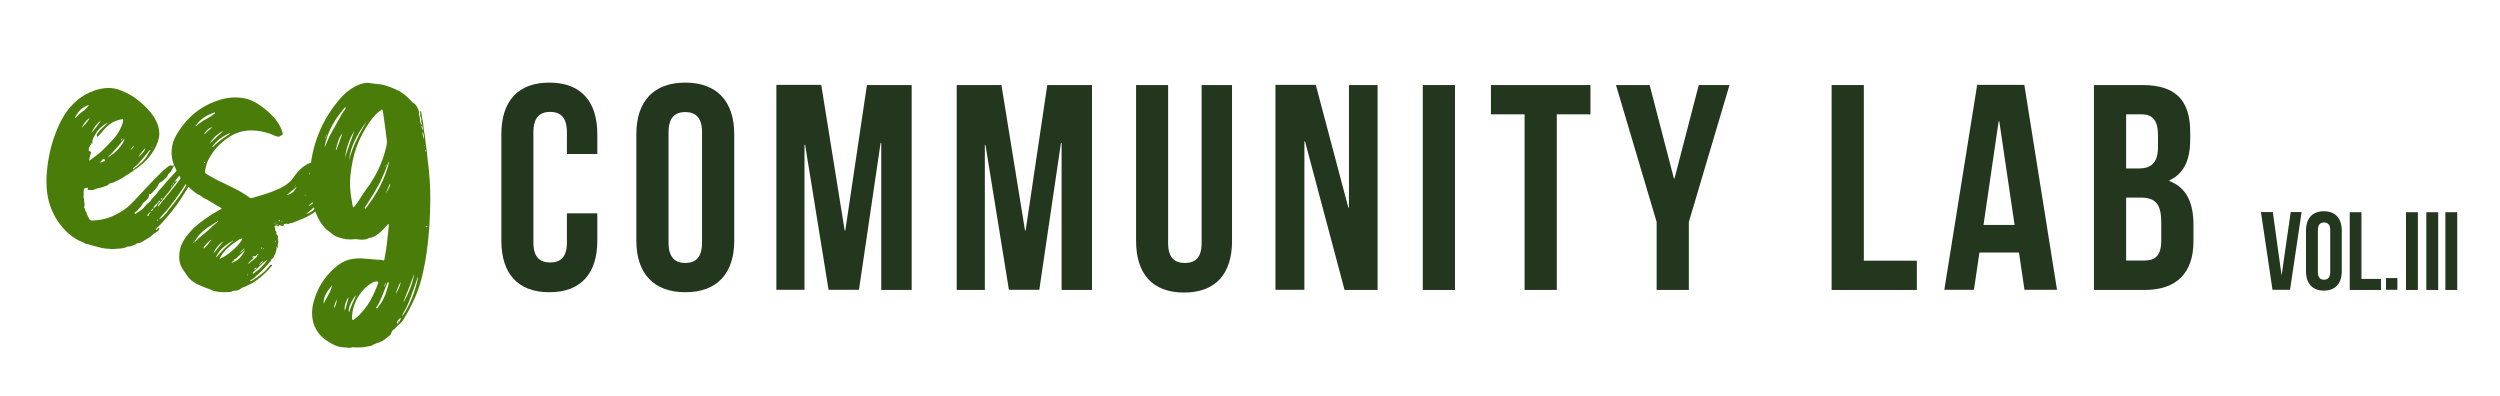 <?xml version="1.0" encoding="utf-8"?>
<!-- Generator: Adobe Illustrator 28.0.0, SVG Export Plug-In . SVG Version: 6.00 Build 0)  -->
<svg version="1.1" id="Livello_1" xmlns="http://www.w3.org/2000/svg" xmlns:xlink="http://www.w3.org/1999/xlink" x="0px" y="0px"
	 viewBox="0 0 1537.3 243.3" style="enable-background:new 0 0 1537.3 243.3;" xml:space="preserve">
<style type="text/css">
	.st0{fill:#23361E;}
	.st1{fill:#4A7C0A;}
</style>
<path class="st0" d="M367.3,131.3V148c0,20.2-10.1,31.7-29.5,31.7s-29.5-11.5-29.5-31.7V82.5c0-20.2,10.1-31.7,29.5-31.7
	s29.5,11.5,29.5,31.7v12.2h-18.7V81.2c0-9-4-12.4-10.3-12.4S328,72.2,328,81.2v68c0,9,4,12.2,10.3,12.2s10.3-3.2,10.3-12.2v-18h18.7
	V131.3z"/>
<path class="st0" d="M391.3,82.5c0-20.2,10.6-31.7,30.1-31.7c19.4,0,30.1,11.5,30.1,31.7V148c0,20.2-10.6,31.7-30.1,31.7
	c-19.4,0-30.1-11.5-30.1-31.7V82.5z M411.1,149.3c0,9,4,12.4,10.3,12.4s10.3-3.4,10.3-12.4v-68c0-9-4-12.4-10.3-12.4
	s-10.3,3.4-10.3,12.4V149.3z"/>
<path class="st0" d="M519.4,141.7h0.4l13.3-89.4h27.5v126h-18.7V87.9h-0.4l-13.3,90.3h-18.7l-14.4-89.1h-0.4v89.1h-17.3v-126H505
	L519.4,141.7z"/>
<path class="st0" d="M630.3,141.7h0.4L644,52.3h27.5v126h-18.7V87.9h-0.4l-13.3,90.3h-18.7l-14.4-89h-0.4v89.1h-17.3v-126h27.5
	L630.3,141.7z"/>
<path class="st0" d="M718.3,52.3v97.2c0,9,4,12.2,10.3,12.2s10.3-3.2,10.3-12.2V52.3h18.7v95.9c0,20.2-10.1,31.7-29.5,31.7
	s-29.5-11.5-29.5-31.7V52.3H718.3z"/>
<path class="st0" d="M802.5,87h-0.4v91.2h-17.8v-126h24.8l20,75.4h0.4V52.3h17.6v126h-20.3L802.5,87z"/>
<path class="st0" d="M874.9,52.3h19.8v126h-19.8V52.3z"/>
<path class="st0" d="M916.8,52.3H978v18h-20.7v108h-19.8v-108h-20.7V52.3z"/>
<path class="st0" d="M1018.7,136.5l-25-84.2h20.7l14.9,57.4h0.4l14.9-57.4h18.9l-25,84.2v41.8h-19.8L1018.7,136.5L1018.7,136.5z"/>
<path class="st0" d="M1126.3,52.3h19.8v108h32.6v18h-52.4V52.3z"/>
<path class="st0" d="M1264.9,178.2h-20l-3.4-22.9h-24.3l-3.4,22.9h-18.2l20.2-126h29L1264.9,178.2z M1219.7,138.3h19.1l-9.4-63.7
	h-0.4L1219.7,138.3z"/>
<path class="st0" d="M1346.8,81.2v4.5c0,13-4,21.1-12.8,25.2v0.4c10.6,4.1,14.8,13.5,14.8,26.8v10.3c0,19.4-10.3,29.9-30.1,29.9
	h-31.1v-126h29.9C1337.9,52.3,1346.8,61.8,1346.8,81.2z M1307.4,70.3v33.3h7.7c7.4,0,11.9-3.2,11.9-13.3v-7c0-9-3.1-13-10.1-13
	H1307.4z M1307.4,121.5v38.7h11.3c6.7,0,10.3-3.1,10.3-12.4v-11c0-11.7-3.8-15.3-12.8-15.3H1307.4z"/>
<path class="st1" d="M118.3,110.1c-0.1,0.4-0.3,0.8-0.5,1.2c-2.3,4.5-5,8.7-7.9,12.9c-2.5,3.6-5.1,7-8,10.2
	c-1.4,1.5-2.6,3.2-4.2,4.6c-0.6,0.5-1.1,1.2-1.8,1.7c-0.2,0.1-0.1,0.3,0,0.5c0.2,0.2,0.4,0.3,0.6,0c0.4-0.5,0.7-1.1,1.4-1
	c0.1,0.1,0.1,0.1,0.1,0.2c-0.3,1.5-1.4,2.2-2.6,2.8c-0.5,0.3-1,0.5-1.4,1c-0.9,1-2,1.7-3.2,2.4s-2.4,1.4-3.6,2.2
	c-0.9,0.6-1.9,0.7-3,0.9c-0.2,0-0.4,0-0.4,0.2c-0.2,0.5-0.7,0.6-1.1,0.7c-1.3,0.3-2.5,1.2-3.9,1c-0.1,0-0.2,0-0.3,0
	c-1.8,1-3.7,1.2-5.7,1.3c-1.9,0.1-3.8,0.4-5.7,0.1c-1.1-0.1-2.2-0.1-3.3-0.3c-2.2-0.3-4.3-1.1-6.5-1.6c-1.4-0.3-2.7-0.9-4.1-1.1
	c-0.8-0.1-1.5-0.7-2.2-1c-6-2.3-10.6-6.4-14.4-11.5c-4.2-5.7-6.7-12.1-7.6-19c-0.5-3.7-0.5-7.5-0.3-11.3c0.6-8.3,2.2-16.4,5.1-24.3
	c1.6-4.3,3.4-8.4,5.8-12.2c4.5-7,10.5-12.3,18.4-15c5.4-1.9,10.9-2.3,16.3-0.1c4,1.6,7.8,3.6,11.1,6.4c3.4,2.8,6.5,5.8,9,9.5
	c1.7,2.6,2.9,5.4,3.4,8.4c0.6,3.3-0.3,6.5-1.6,9.4c-2.2,4.9-5.5,9-9.7,12.4c-1.1,0.9-2.2,1.9-3.6,2.5c-0.3,0.1-0.5,0.4-0.8,0.6
	c-0.2,0.3-0.5,0.7-0.8,0.8c-1.3,0.5-2.2,1.6-3.4,2.1c-0.3,0.1-0.6,0.3-0.8,0.5c-2.3,1.7-4.9,2.9-7.5,4.1c-0.2,0.1-0.4,0.1-0.5,0.1
	c-1,0.2-2,0.3-2.6,1.3c-0.1,0.1-0.3,0.3-0.5,0.3c-1.7,0.5-3.2,1.4-5,1.6c-0.6,0-1.1,0.2-1.7,0.5c-1.6,0.7-3.3,1-5,0.7
	c-0.3,0-0.4-0.2-0.4-0.5s0.3-0.5,0.1-0.8c-0.4-0.2-0.6,0.1-1,0.1c-1.1,0-1.3,0.2-1.4,1.2c-0.1,0.7-0.3,1.4-0.1,2.1s-0.3,1.4-0.1,2.2
	c0.3,1.2,0.3,2.4,0.5,3.5c0.1,0.6,0.2,1.1,0.1,1.7c-0.1,0.7-0.7,1.5,0.3,2c-0.2,1.2,0.8,2,1.1,3.1s0.9,2.1,1.4,3.1
	c0.5,0.9,1.2,1.2,2.1,1.1c2.8-0.1,5.5-0.5,8.2-1.2c2.9-0.7,5.5-2.1,8.1-3.5c3.5-1.9,6.5-4.4,9.2-7.3c2.2-2.4,4.4-4.7,6.6-7.1
	c1.9-2.1,3.9-4.1,5.9-6.2c1.2-1.2,2.4-2.4,3.6-3.6c1.5-1.5,3-2.9,4.7-4.1c0.8-0.6,1.5-1.2,2.6-0.7c0.4,0.2,0.7-0.6,1.3,0
	c-1.2,1.6-1.6,3.7-3.4,5c-0.1,0.1-0.4,0.1-0.4,0.3c-0.2,1.6-1.6,2.4-2.6,3.4c-0.6,0.6-1.3,1.2-2.1,1.5c-0.6,0.3-0.8,0.5-1.1,1.2
	c-0.8,1.7-1.9,3.2-3.3,4.5c-0.5,0.5-0.9,1.1-1.5,1.5c-0.3,0.2-0.4,0.4-0.6,0c-0.1-0.2-0.4,0.1-0.4,0.3c0.1,2.4-1.8,3.5-3.2,4.8
	c-0.3,0.3-0.7,0.6-0.9,1.1c-0.6,1.4-1.7,2.3-2.7,3.4c-0.6,0.6-1.1,1.3-1.9,1.7c-0.3,0.1-0.3,0.5-0.1,0.7c0.2,0.4,0.5,0.1,0.7,0
	c1-0.6,1.9-1.3,2.9-1.9c0.7-0.5,1.4-1.1,2-1.8c1-1.2,2-2.5,3.4-3.2c0.5-0.3,0.8-1.1,1.2-1.7c0.9-1.2,2.1-2.1,3-3.3
	c0.8-1.1,1.6-2.4,2.6-3.3c1.8-1.7,3.1-3.8,4.8-5.5c1.5-1.5,2.8-3.2,4.3-4.7c0.5-0.6,1.1-1.1,1.6-1.7c0.7-0.8,0.9-0.8,1.7-0.2
	c0.4,0.3,0.9,0.3,1.3,0.8c-1.5,2.4-3.4,4.7-5.2,7.2c0.8-0.2,1-0.9,1.6-1c-0.5,1.5-1.8,2.5-2.6,3.8c-2.2,3.2-4.9,6.1-7.2,9.2
	c-0.1,0.1-0.2,0.1-0.4,0.1c-0.2,0.7-0.6,1.2-1.1,1.7c-0.3,0.3-0.4,0.6-0.4,1.1c0.5-0.1,0.8-0.5,1-0.9c2.5-3.1,5-6.2,7.5-9.2
	c2.6-3.1,4.9-6.4,7.3-9.7c0.2-0.3,0.4-0.6,0.6-0.8c0.6-0.6,1-0.6,1.4,0.2c0.2,0.4,0.4,0.7,0.7,0.8c0.5,0.2,0.8,0.5,0.5,1.1
	c0,0,0,0.2,0.1,0.2c0.4,0.5,0.4,0.5,0.2,0.9c-2.9,5-6.2,9.8-9.7,14.5c-1.7,2.3-3.4,4.6-5.4,6.7c-1.3,1.3-2.4,2.7-3.5,4.2
	c0.7-0.5,1.6-0.7,2.2-1.4c0.7-0.8,1.3-1.6,2.1-2.3c0.7-0.5,0.9-1.3,1.5-2c2.5-2.9,4.9-6,7.1-9.1c2.1-2.9,3.8-6.1,5.7-9.1
	c0.3-0.5,0.6-1,1-1.4c0.1-0.2,0.4-0.4,0.6-0.2C118.1,109.6,118.3,109.8,118.3,110.1z M46.9,72c1.2-1.3,2.5-2.5,4-3.5
	c1.5-1.1,2.8-2.4,3.8-4c-4.2,1.3-6.9,4.1-8.7,8.1C46.5,72.4,46.7,72.2,46.9,72z M55.2,72.5c-2.4,1.5-3.8,3.8-5,6.2
	C52.1,76.8,53.9,74.8,55.2,72.5z M56,88.9c-1.1,0.9-1.3,2.2-1.5,3.4c0,0.3,0.2,0.5,0.5,0.6c1.2,0.6,1.2,0.6,0.7,1.9s-0.7,2.6-0.9,4
	c0.3-0.1,0.4-0.2,0.5-0.2c2.9-2.3,6.1-4.4,8.7-7.1c2-2.1,4.1-4.1,6-6.3c2-2.3,3.5-4.7,4.7-7.5c0.5-1.2,0.9-2.4,1-3.7
	c0.1-0.7-0.1-0.9-0.8-0.7c-2.2,0.5-4.3,1.1-6.3,2.3c-2.4,1.5-4.3,3.6-6.1,5.8c-0.7,0.9-1.6,1.7-2.3,2.6c-0.1,0.1-0.3,0.1-0.5,0v-0.1
	c-0.2-0.6-0.4-1.1,0.2-1.8c1.4-1.9,3.1-3.5,4.8-5.1c0.6-0.6,1.2-1.2,1.8-1.7c-3.1,1.5-5.6,3.6-7.4,6.5c-1,1.6-2,3.1-2.3,5
	c-0.1,0.7,0,1.3,0.1,1.9c-0.1-0.4-0.4-0.7-0.8-0.5C55.7,88.3,55.9,88.6,56,88.9z M56.1,81.9c2.2-2.4,4.1-5.1,6-7.7
	C59.2,76,57.6,78.9,56.1,81.9z M64.5,98.2c-0.2-0.3-1.2-0.5-1.4-0.2c-0.4,0.7-1.2,1.1-1.6,2.1c1-0.4,1.9-0.7,2.7-1
	C64.5,98.9,64.7,98.6,64.5,98.2z M76.5,85.2c-3.3,4.1-6.6,8.1-10.4,11.6C70.6,94.8,76.4,88.4,76.5,85.2z M75.2,85
	c-0.5,0.4-0.9,1-1.1,1.6C75.1,85.8,75.1,85.8,75.2,85z M80.1,92.3c1.1-0.7,1.9-1.5,2.3-2.8C81.5,90.3,80.8,91.3,80.1,92.3z
	 M82.8,102.6c-0.3,0.2-0.6,0.6-1,0.8c0,0-0.1,0.2,0,0.3c0,0.1,0.1,0.1,0.2,0.2c0.2,0,0.4,0,0.5-0.2c0.2-0.4,0.7-0.5,1-0.8
	c3-2.3,5.8-4.8,7.6-8.2c0.3-0.5,0.6-1.1,0.9-1.6c0.1-0.2,0.9-0.1,0.4-0.6c-0.3-0.3-0.6,0.1-0.8,0.3c-0.3,0.3-0.6,0.6-0.8,1
	c-0.9,1-1.8,2.2-2.8,3.4C86.5,99.1,84.9,101.1,82.8,102.6z M84.9,96.6c1.9-1.5,3.9-3,4.5-5.6C87.8,92.8,86.2,94.6,84.9,96.6z
	 M92.8,130.2c-1.2,0.6-1.8,1.3-2.4,2.3c0.5,0.1,1.2,0.5,1.2-0.2C91.6,131.5,92.2,131.1,92.8,130.2z M90.7,120.8
	c0.1,0,0.2,0.1,0.2,0.1c0.1,0,0.2-0.1,0.2-0.3c-0.1,0-0.2-0.1-0.2-0.1C90.8,120.6,90.7,120.7,90.7,120.8z M94.3,128.1
	c-0.7,0.4-1.3,0.8-1.5,1.9C93.7,129.4,94.4,129,94.3,128.1z M93.3,90.9c0.2,0,0.3-0.2,0.4-0.3c0-0.1,0-0.2-0.1-0.2
	c-0.3-0.1-0.3,0.2-0.3,0.3C93.3,90.7,93.3,90.9,93.3,90.9z M98.5,124c-0.3-0.7-0.7-0.9-0.8-0.4c-0.3,1.1-1.3,1.5-2,2.3
	c-0.5,0.6-1.3,1.2-1.3,2.1c0.4-0.1,1.7-1.2,1.8-1.5C96.9,125.6,97.3,124.5,98.5,124z M96.8,134.9c-0.1,0.4-0.1,0.8-0.2,1.1
	C96.9,135.8,97.4,135.5,96.8,134.9z M99.1,122.9c0.2-0.4,0.6-0.7,0.5-1.3C99.1,122,98.5,122.2,99.1,122.9z M105.1,115
	c0.5-0.2,0.6-0.6,0.8-1.2C105.4,114.2,105,114.4,105.1,115z M106.2,113.5c0.5-0.2,0.7-0.5,0.8-1.1
	C106.5,112.7,106.2,112.9,106.2,113.5z M108.8,111L108.8,111C108.7,111,108.8,110.9,108.8,111L108.8,111z"/>
<path class="st1" d="M201.6,121.4c-1.7,3.6-4.5,6.3-7.6,8.6c-2.4,1.9-5.1,3.3-7.9,4.5c-2,0.8-3.9,1.6-5.9,2.4c-1,0.4-2.2,0.2-3,1
	c-0.1,0.1-0.3,0.1-0.4-0.1c-0.4-0.7-0.9,0-1.4-0.1c-0.7-0.1-0.9,0.1-1,0.8c-0.1,0.5-1.1,0.7-1.7,0.2c-0.3-0.2-0.6-0.3-0.9-0.3
	c-0.3,0-0.4,0.1-0.4,0.4c0.2,1.1-0.5,0.2-0.7,0.3l0,0c-0.3-0.4-0.6-0.9-1.2-0.3l0,0c-0.4-0.1-0.8,0.1-0.6,0.5c0.3,1,0,2,0.8,2.9
	c0.2,0.3,0.6,0.8,0.2,1.3c-0.3,0.4,0.2,0.6,0.4,0.8c0.6,0.4,0.7,1,0.6,1.6c-0.2,1.1,0.4,2.1,0.2,3.2c-0.1,0.9-0.6,1.8-0.2,2.8
	c0.1,0.3-0.4,0.4-0.7,0.6c-0.1,1-0.6,2.9-1.1,3.9c-0.3,0.5-0.6,1-0.8,1.6c-0.1,0.3-0.3,0.6-0.5,0.7c-1,0.3-0.9,1.3-1.5,1.9
	c-0.1,0.1,0,0.3-0.1,0.4c-0.8,0.5-1.3,1.3-1.9,2c-2.3,2.4-4.6,4.9-7.2,7.1c-0.9,0.8-1.7,1.7-2.9,2.1c-0.3,0.1-0.3,0.4-0.2,0.6
	c0.1,0.3,0.3,0.1,0.5,0c1.1-0.7,2.3-1.3,3.4-2.1c2-1.5,4-2.9,5.7-4.7c0.8-0.9,1.5-1.8,2.3-2.7c0.1-0.2,0.2-0.5,0.5-0.4
	c0.3,0,0.7-0.3,0.9,0.1c0.1,0.3,0,0.6-0.3,0.7c-0.9,0.5-1.2,1.5-1.9,2.2c-3.2,3.2-6.4,6.2-10.4,8.4c-1.7,0.9-3.4,1.8-5.2,2.4
	c-0.5,0.2-1,0.4-1.4,0.8c-1.1,0.9-2.4,1.3-3.8,1.3c-0.6,0-1.1,0-1.6,0.4c-0.6,0.4-1.3,0.3-1.9,0.4c-3.1,0.2-6.1,0.1-9.1-0.6
	c-0.8-0.2-1.4-0.6-2.1-0.9c-1.6-0.6-3.2-1.1-4.8-1.8c-4.1-1.6-8.1-3.7-10.4-7.8c-0.7-1.2-1.6-2.2-2.3-3.4c-1.8-2.9-2.1-6.1-1.8-9.4
	c0.5-4.8,2.8-8.7,5.9-12.3c3.8-4.6,8.6-7.9,13.5-11.2c1.9-1.2,3.8-2.3,5.8-3.4c0.3-0.2,0.6-0.5,1-0.8c-0.3-0.1-0.5,0-0.6-0.1
	c-0.4-0.3-0.9-0.6-1.3-0.9c-0.7-0.4-1.5-0.6-2.1-1.1c-1.5-1.1-3.3-1.9-4.8-2.9c-0.5-0.3-0.9-0.6-1.5-0.8c-1.2-0.3-1.9-1.3-3-1.9
	c-0.2-0.1-0.3-0.3-0.4-0.3c-1.8-0.6-3.1-1.8-4.5-3c-2.7-2.2-5.3-4.5-7.2-7.5c-1.6-2.4-2.8-5-3.9-7.6c-1.5-3.3-1.9-6.7-1.6-10.2
	c0.3-3,1.2-5.8,2.7-8.4c6.3-11,15.3-18.6,27.6-22.1c4.4-1.3,8.9-1.6,13.5-0.9c4,0.6,7.6,2.3,10.8,4.7c1,0.8,2.1,1.5,3.1,2.3
	c3.7,3,6.9,6.5,9.1,10.7c0.6,1.2,1,2.5,1.4,3.7c0.2,0.6,0.1,1.1-0.6,1.4c-0.1,0-0.2,0-0.3,0.1c-1.3,1.5-2.7,0.7-4,0.2
	c-3.8-1.7-7.7-2.8-11.8-3.1c-6.3-0.5-12,0.9-17.2,4.6c-5,3.5-9,7.9-11.8,13.4c-1.1,2.1-1.6,4.5-2,6.8c-0.1,0.8,0.1,1.5,0.9,1.9
	c1.1,0.6,2.1,1.3,3.2,1.9c4.5,2.6,9.2,4.5,13.8,6.9c3.2,1.6,6.3,3.4,9.2,5.5c0.5,0.4,1,0.7,1.7,0.5c5.6-1.7,11.3-3.2,16.6-5.7
	c2.8-1.3,5.4-2.9,7.5-5.1c1-1.1,1.8-2.3,2.6-3.4c1.7-2.5,3.9-4.5,6.5-6.2c0.7-0.5,1.5-0.8,2.3-1.1c1.1-0.4,2.1-0.3,3.2,0.5
	c-0.6,0.7-1.2,1.4-2,2.3c1.1-0.5,1.6-1.2,2.4-1.7c0.1,0.5-0.2,0.7-0.4,0.9c-1.1,1.3-2.1,2.6-3.1,3.9c-0.2,0.3-0.4,0.6-0.2,0.9
	c0.3,0.4,0.7,0.1,1,0c0.5-0.3,1-0.6,1.4-1c0.9-0.9,1.7-1.8,2.6-2.7c0.9-0.9,0.9-0.8,1.8,0c0.1,0.1,0.1,0.1,0.2,0.2
	c0.8,0.6,0.9,1.3,0.5,2.1c-0.1,0.3-0.3,0.6-0.2,1c0.4-0.2,0.9-0.3,1.3-0.6c0.5-0.4,0.9-0.2,1.2,0.3c0.6,0.9,1.1,1.9,1.7,2.8
	c0.8,1.3,1.4,2.7,1.3,4.3C204.1,116.5,202.8,119,201.6,121.4z M119.5,148.4c-0.1,0.3-0.7,0.4-0.5,1
	C119.5,149.2,119.6,148.8,119.5,148.4z M128.4,141.3c1.8-1.6,3.3-3.4,5.4-4.7c0.2-0.1,0.4-0.4,0.2-0.7c-0.3,0.2-0.6,0.4-0.9,0.6
	c-2.4,1.6-5,3-7.3,4.8c-1.9,1.6-3.7,3.3-5,5.4c-0.3,0.6-0.7,1.1-1.2,1.6c0.5,0.4,0.8,0.1,1.1-0.3c1.2-1.3,2.4-2.4,3.8-3.5
	C125.8,143.6,127.1,142.4,128.4,141.3z M127,73.1c1.7-0.9,3.3-2,4.9-3.2c0.2-0.2,0.5-0.3,0.3-0.8c-4.9,1.5-9,4-12,8.4
	c0.5,0.1,0.7-0.2,0.9-0.4C123,75.5,124.9,74.1,127,73.1z M130,147.4c-0.9,0.3-1.5,0.9-2.1,1.5s-1.1,1.2-1.6,1.8s-1.3,1.1-1.1,2.2
	C127.2,151.4,128.5,149.3,130,147.4z M125.8,100.3c0.2,0.1,0.3-0.1,0.3-0.3c-0.1-0.2,0.1-0.4-0.2-0.5c-0.2,0-0.4,0.2-0.4,0.3
	C125.5,100,125.6,100.3,125.8,100.3z M130.6,78.1c-2.4,0.7-4.8,3-5,4.6C127.3,81.1,129,79.6,130.6,78.1z M128.8,88.4
	c2.9-2.7,5.8-5.3,8.7-8C133.7,82.1,131,85,128.8,88.4z M141.8,81.7c-4.8,1.9-8.6,4.6-11.5,8.8c1.1-0.2,1.4-1,2-1.5
	c2.5-2.3,5.3-4.2,8.1-6.1C140.8,82.6,141.3,82.4,141.8,81.7z M137.6,148.2c-2.9,1.9-5.1,4.4-6.4,7.7
	C133.5,153.4,135.3,150.7,137.6,148.2z M133.2,158.1c2.7-3.4,5.8-6.4,9.2-9.2c-0.4-0.2-0.8-0.1-1.1,0.2c-0.5,0.4-1,0.7-1.5,1.1
	c-2.8,1.8-5.1,4.1-6.6,7.1C133,157.5,132.7,157.7,133.2,158.1z M149,146.6c-0.6,0.3-1.3,0.2-2,0.7c-2.8,1.8-5.4,3.7-7.8,6
	c-1.7,1.6-3,3.5-4.3,5.8C139.3,158.1,148.7,149.5,149,146.6z M142.4,148.9c0.2-0.4,0.8-0.4,0.9-0.9
	C142.6,147.9,142.3,148.2,142.4,148.9z M150.7,154c-0.9,0.4-1.5,1.1-2.1,1.7c-0.7,0.7-1.3,1.4-2.1,2c-0.7,0.6-1.2,1.6-2.4,1.6
	c0.1,1.2-1.4,1.1-1.7,2.4C146.5,160.3,148.8,157.4,150.7,154z M147.4,155.5c1.4-0.8,2.8-2.2,3.1-3.1
	C149.5,153.5,148.3,154.1,147.4,155.5z M152.5,169.1c-0.1-0.2-0.2-0.3-0.4-0.3c-0.1,0-0.3,0.1-0.2,0.3c0.1,0.1,0.2,0.2,0.3,0.2
	C152.4,169.4,152.5,169.3,152.5,169.1z M156.5,159.2c0.6-0.5,1.4-1,1.6-1.8c0.1-0.6,0.4-0.9,1.1-1c-0.4-0.4-0.7-0.5-1-0.1
	s-0.6,0.7-0.9,1.1c-0.2,0.2-0.4,0.3-0.7,0.2c-0.8-0.3-1.2,0-1.5,0.9c0.4,0.1,0.7-0.4,1.3-0.3c-1.2,1.4-2.8,2.3-3.8,3.8
	c0.1,0.1,0.1,0.2,0.2,0.2C154,161.2,155.3,160.2,156.5,159.2z M164.2,160.1c-0.5-0.1-0.7,0.1-0.9,0.3c-1.8,1.4-3.3,3-4.9,4.5
	c-0.9,0.9-2,1.6-2.8,2.6c-0.1,0.2-0.4,0.3-0.2,0.6c0.2,0.2,0.4,0.1,0.6,0c0.7-0.4,1.2-1.1,1.9-1.5c1-0.6,1.9-1.4,2.7-2.3
	C161.9,163,163.2,161.7,164.2,160.1z M156.6,165c-0.2,0.1-0.3,0.4-0.1,0.6c0.3,0.3,0.6,0.1,0.7-0.1c0.1-0.3,0.5-0.4,0.4-0.9
	C157.2,164.7,156.9,164.8,156.6,165z M159.3,163.2c0.7-0.5,1-1,1.4-1.4c0.4-0.3,1-0.5,1-1.2C160.9,160.8,159.9,161.9,159.3,163.2z
	 M160.4,153.1c0.6-0.2,0.7-0.6,0.9-1.1C160.6,152.1,160.6,152.6,160.4,153.1z M161.8,153.1c0,0,0.1,0.1,0.2,0.1
	c0.2,0,0.3-0.1,0.3-0.3c-0.1-0.1-0.1-0.2-0.1-0.2C162,152.6,161.9,152.8,161.8,153.1z M169.4,137.1c-0.1-0.2-0.3-0.2-0.5-0.1
	c-0.1,0-0.2,0.1-0.2,0.3c0.1,0.3,0.3-0.1,0.5,0C169.3,137.4,169.5,137.3,169.4,137.1z M169,148.3c0,0.1,0.1,0.3,0.1,0.3
	c0.3,0.1,0.4-0.2,0.5-0.3c0.1-0.2-0.1-0.3-0.2-0.2C169.2,148.1,169,148.1,169,148.3z M169.7,151.6c0,0.5,0.5,0.6,0.6,1
	C170.3,152.1,170.3,151.8,169.7,151.6z M170.6,138c0.1-0.2,0-0.3-0.1-0.3c-0.2-0.1-0.4-0.1-0.5,0.1c-0.1,0.1-0.1,0.3,0.1,0.3
	C170.2,138.1,170.4,138.2,170.6,138z M172.1,135.6c0-0.2-0.2-0.3-0.4-0.3c-0.2,0.1-0.4,0.2-0.4,0.5s0.3,0.2,0.4,0.2
	C171.9,136,172.1,135.9,172.1,135.6z M173.6,136.2c-0.1-0.1-0.1-0.3-0.2-0.3c-0.2,0-0.2,0.1-0.2,0.3c0,0.1,0.1,0.3,0.2,0.3
	C173.5,136.6,173.5,136.4,173.6,136.2z M182.4,114.9c-2,1.7-4.1,3.3-6.1,5C179.3,119.4,181.2,117.7,182.4,114.9z M181,114.7
	c0.4-0.2,0.8-0.2,0.6-0.7C181.4,114.1,181.2,114.2,181,114.7z M187.8,119.8c-0.2,0-0.3,0.2-0.4,0.3c-0.1,0.1-0.1,0.2,0.1,0.2
	c0.2,0,0.3-0.1,0.4-0.3C188,119.9,187.9,119.8,187.8,119.8z M195.9,125.2c-2.7,2-5.1,4.4-7.7,6.5c1.7-0.6,3.2-1.3,4.5-2.5
	S195.2,126.8,195.9,125.2z M189.9,126.7c1.6-1,3.4-1.7,4-3.7c-1.3,0.9-2.4,1.9-3.6,2.9C190.1,126.1,189.8,126.2,189.9,126.7z
	 M197.9,123.5c-0.5,0.1-0.7,0.3-0.8,0.7C197.5,124.1,197.7,124,197.9,123.5z M201.1,118.7c-0.4,0.2-0.3,0.5-0.2,0.9
	C201.1,119.3,201.2,119.1,201.1,118.7z"/>
<path class="st1" d="M264.6,122.1c0,5.2-0.2,10.3-0.5,15.5c-0.5,7.9-1.3,15.8-2.7,23.6c-1.5,8.5-3.7,16.8-7.5,24.6
	c-1.8,3.7-3.7,7.3-5.9,10.8c-1,1.7-2.4,2.8-3.9,4c-0.5,0.4-0.7,1-1.2,1.3c-0.1,0.1-0.1,0.3-0.3,0.4c-1.2,0.6-1.9,1.6-2.1,2.9
	c-0.1,0.4-0.4,0.7-0.7,0.9c-1.6,1.3-3.1,2.7-4.9,3.7c-0.4,0.2-0.8,0.3-1.2,0.5c-1.6,0.7-3.3,1-4.8,2c-0.3,0.2-0.7,0.4-1,0.4
	c-2.2,0.3-4.4,1.1-6.7,0.9c-1.5-0.1-3,0.2-4.5-0.1c-1.8,0.8-3.6,0.1-5.5,0.1c-2.6-0.1-5-1-7.3-2.3s-4.4-2.7-6.3-4.5
	c-1.9-1.9-3.3-4.1-4.3-6.6c-1.9-4.9-1.7-9.8-0.4-14.8c2.2-8,6.4-14.9,12.6-20.4c3.1-2.8,6.6-5,10.8-5.7c1.9-0.3,3.9-0.5,5.8-0.4
	c2.9,0.2,5.8,0.4,8.7,0.7c0.4,0,0.8,0.1,1.1,0.1c1.1-0.1,2.3,0,3.4,0.3c0.9,0.3,1,0.2,1.1-0.7c0.7-3.7,1.3-7.4,1.7-11.2
	c0.3-2.8,0.6-5.7,0.9-8.6c0.1-0.6,0.2-1.1-0.2-1.9c-1.1,1.2-2,2.2-2.9,3.2c-1.5,1.6-3.2,3.1-5.2,4.3c-1,0.6-2,1-3.2,1.1
	c-0.7,0-1.3,0.6-2,0.8c-2,0.6-4.1,0.4-6.1,0.1c-0.5-0.1-0.9-0.1-1.4,0c-3.3,0.4-6.5,0-9.7-1.1c-1.7-0.5-3.2-1.4-4.6-2.6
	c-1.2-1.1-2.7-1.9-3.9-3.2c-2.6-2.8-4.4-6.1-5.7-9.6c-3.1-8.1-4.2-16.5-3.5-25c1.2-15.8,6.6-30.1,16.5-42.5c2.5-3.2,5.3-6.1,8.7-8.4
	c2.5-1.7,5.2-3,8.2-3.6c1.9-0.4,3.8,0.1,5.7,0.3c1.2,0.1,2.4,0.3,3.7,0.4c1.2,0.1,2.4,0.4,3.5,0.7c3.8,1.3,7.6,2.6,10.9,5
	c2.1,1.4,3.7,3.3,5.4,5c0.3,0.3,0.5,0.7,0.8,0.8c1.8,0.7,2.3,2.2,3.1,3.8c0.5,1.1,0.8,2.1,0.5,3.3v0.1c0.9,1.8,0.4,3.9,1.2,5.7
	c0.1,0.2,0.1,0.5,0.4,0.4s0.4-0.4,0.2-0.7c-0.5-0.7-0.5-1.4-0.3-2.2c0.1-0.5-0.2-1.6-0.6-2.1c-0.1-0.1-0.1-0.3-0.1-0.4c0-1,0-2,0-3
	c0.6,0.1,0.6,0.7,0.7,1.1c0.4,3.2,1.3,6.4,1.4,9.7c0.1,1.7,0.7,3.2,0.8,4.8c0.1,1.7,0.4,3.3,0.6,4.9c0.4,3.5,0.9,7.1,1.2,10.6
	C264.1,106.8,264.6,114.4,264.6,122.1z M204.2,175.5c-2.8,3.3-5.4,6.6-5.2,11.3C200.7,183,203.4,179.7,204.2,175.5z M207.8,74.5
	c1.4-2.5,2.7-5.1,4.5-7.4c0.3-0.4,0.3-0.7,0-1.3c-6.2,7.2-11,14.9-12.7,24.5c0.4-0.3,0.5-0.6,0.6-0.9c0.9-2.2,1.8-4.3,2.8-6.4
	C204.6,80.1,206.3,77.4,207.8,74.5z M200,85.2c0.3-0.6,0.6-0.9,0.5-1.4C200.1,84,200,84.5,200,85.2z M200.5,83.7
	c0.4-0.3,0.4-0.7,0.4-1.1C200.6,82.8,200.5,83.2,200.5,83.7z M207.3,184.1c-1.3,1.7-1.7,3.6-1.9,5.6
	C206.5,188,206.9,186,207.3,184.1z M210.6,81.9c-2.5,3-3.2,6.6-4.1,10.2c0.1,0.1,0.2,0.1,0.3,0.2C208.1,88.8,209.4,85.4,210.6,81.9z
	 M212.1,191c0.8-2.9,1.6-5.6,2.4-8.4C212.6,184.9,211.4,189.3,212.1,191z M212.1,97c1.9-5.5,3.7-10.9,5.8-16.4
	C214.6,85.6,213,91.2,212.1,97z M214.7,192c1.1-3.6,2.7-7,4.4-10.6C216.8,183.5,213.5,189.9,214.7,192z M214.6,98.5
	c2.3-8.6,6.4-16.3,10.9-23.9C220.1,81.8,215.6,89.4,214.6,98.5z M225.2,116.4c5.9-7.8,10.1-16.5,12.3-26.1c0.4-1.5,0.5-3,0.3-4.5
	c-0.6-4.7-1.2-9.5-1.9-14.2c-0.2-1.4-0.3-2.8-0.9-4.4c-2.3,1.6-4.2,3.3-5.8,5.3c-2.4,2.9-4.3,6.1-6.1,9.4c-2.9,5.3-5,10.9-6.2,16.9
	c-1.2,5.8-2,11.7-1.5,17.7c0.2,3.1,0.8,6.2,1.3,9.3c0.1,0.6,0.2,1.2,0.6,1.7c0.3,0,0.5-0.3,0.7-0.5c0.9-1.2,1.8-2.4,2.6-3.6
	C222,121.2,223.5,118.7,225.2,116.4z M230.4,179.4c0.8-1.7,1.5-3.4,2.1-5.2c0.3-0.9,0.2-1-0.7-1.1s-1.8,0.1-2.6,0.6
	c-2.5,1.3-4.6,3.1-6.4,5.2c-3.4,4.2-5.7,8.9-6.2,14.3c-0.1,1.2-0.3,2.4,0.2,3.7c0.2-0.1,0.4-0.2,0.6-0.3c2.5-1.6,4.5-3.8,6.4-6.1
	C226.6,187.2,228.7,183.3,230.4,179.4z M239.3,99.7c-0.1,0-0.2-0.1-0.3-0.1c-0.1,0.3-0.2,0.5-0.3,0.8c-1.9,4.6-3.7,9.3-6.1,13.7
	c-2.5,4.6-5.3,8.9-8.1,13.2c-0.2,0.3-0.4,0.7,0.1,1.2C231.5,119.8,236.6,110.4,239.3,99.7z M239,174c0-0.3-0.1-0.5-0.3-0.5
	c-0.2-0.1-0.3,0.1-0.4,0.3c-0.5,1.1-1,2.3-1.4,3.4c-1.6,4-3,8.2-5.5,11.8c-0.2,0.3-0.1,0.5,0.1,0.6c0.3,0.2,0.4-0.1,0.6-0.2
	c0.8-1.1,1.8-2.2,2.5-3.4c2.1-3.5,3.3-7.3,4.3-11.1C238.9,174.5,239,174.2,239,174z M236.2,176.5c0.7-0.8,0.9-1.8,1.1-2.8
	C236.7,174.5,236.4,175.5,236.2,176.5z M237,102.7c0.4-0.5,0.7-1.1,0.6-1.8C237.3,101.4,237,102,237,102.7z M240,113.2
	c-0.1,0-0.2-0.1-0.3-0.1c-0.8,2-1.7,4-2.5,5.9C238.2,117.2,239.7,115.5,240,113.2z M243.3,180.9c1.4-2.4,2.8-4.9,3.1-7.7
	C245.1,175.7,244,178.2,243.3,180.9z M246.3,195.7c-0.2-0.2-0.3,0-0.5,0.1c-0.7,0.6-1.3,1.3-1.7,2.1c-0.2,0.3,0.3,1.1,0.6,1.1
	c0.2-0.1,0.3-0.3,0.3-0.5c-0.1-0.5-0.4-1,0.5-0.8c0.2,0,0.4-0.1,0.4-0.3c-0.1-0.5,0.3-0.7,0.5-1.1
	C246.4,196.2,246.5,195.9,246.3,195.7z M257.1,170.7c-0.1,0-0.2-0.1-0.3-0.1c-0.7,2.1-1.4,4.1-2.1,6.2c-0.7,2-1.5,4-2.2,6
	c-0.7,2.1-1.7,4.1-2.5,6.1c-0.8,1.9-2.4,3.5-2.7,5.7C252.4,187.4,255.2,179.2,257.1,170.7z M248.4,185.5c2.9-5.2,5.2-10.7,6.2-16.7
	c0,0-0.1-0.1-0.1,0.1c0,0,0,0.1-0.1,0.1c-0.7,2-1.3,4-2.1,5.9c-1.2,3.2-2.5,6.4-3.8,9.6c-0.1,0.2-0.1,0.4-0.2,0.5
	C248.3,185.1,248,185.3,248.4,185.5z M259.7,80c0.7-1.1-0.2-2-0.1-3C258.7,78,259.8,79,259.7,80z M259.9,81
	c-0.2,1.7,0.3,3.2,0.6,4.7C260.7,84.1,260.7,82.6,259.9,81z M261.2,89.4c0-0.1-0.1-0.2-0.3-0.3c-0.1,0.1-0.2,0.2-0.1,0.2
	c0.1,0.1,0.1,0.3,0.2,0.3C261.2,89.7,261.2,89.5,261.2,89.4z M261.8,93c0.3-0.3,0.3-0.6,0-0.6c-0.5,0.1-0.4,0.4-0.3,0.8h0.1
	C261.6,93.1,261.7,93.1,261.8,93z M262.6,139.2c-0.2,0-0.3-0.1-0.5-0.1c-0.1,0-0.3,0.1-0.3,0.2c0,0.1,0.1,0.2,0.1,0.2
	c0.2,0.1,0.4,0.1,0.4,0.1c0.4,0.1,0.5,0,0.6-0.1C262.9,139.2,262.8,139.2,262.6,139.2z"/>
<g>
	<path class="st0" d="M1403,169.4L1403,169.4l5.6-39h6.7l-7.1,47.8h-10.8l-7.1-47.8h7.3L1403,169.4z"/>
	<path class="st0" d="M1418,141.9c0-7.6,3.9-12,11-12s11,4.4,11,12v24.8c0,7.6-3.9,12-11,12s-11-4.4-11-12V141.9z M1425.3,167.3
		c0,3.4,1.5,4.7,3.8,4.7s3.8-1.3,3.8-4.7v-25.8c0-3.4-1.5-4.7-3.8-4.7s-3.8,1.3-3.8,4.7V167.3z"/>
	<path class="st0" d="M1444.8,130.5h7.3v41h12v6.8h-19.2v-47.8H1444.8z"/>
	<path class="st0" d="M1474.2,171v7.2h-7V171H1474.2z"/>
	<path class="st0" d="M1479.5,130.5h7.3v47.8h-7.3V130.5z"/>
	<path class="st0" d="M1492,130.5h7.3v47.8h-7.3V130.5z"/>
</g>
<path class="st0" d="M1503.7,130.5h7.3v47.8h-7.3V130.5z"/>
</svg>
